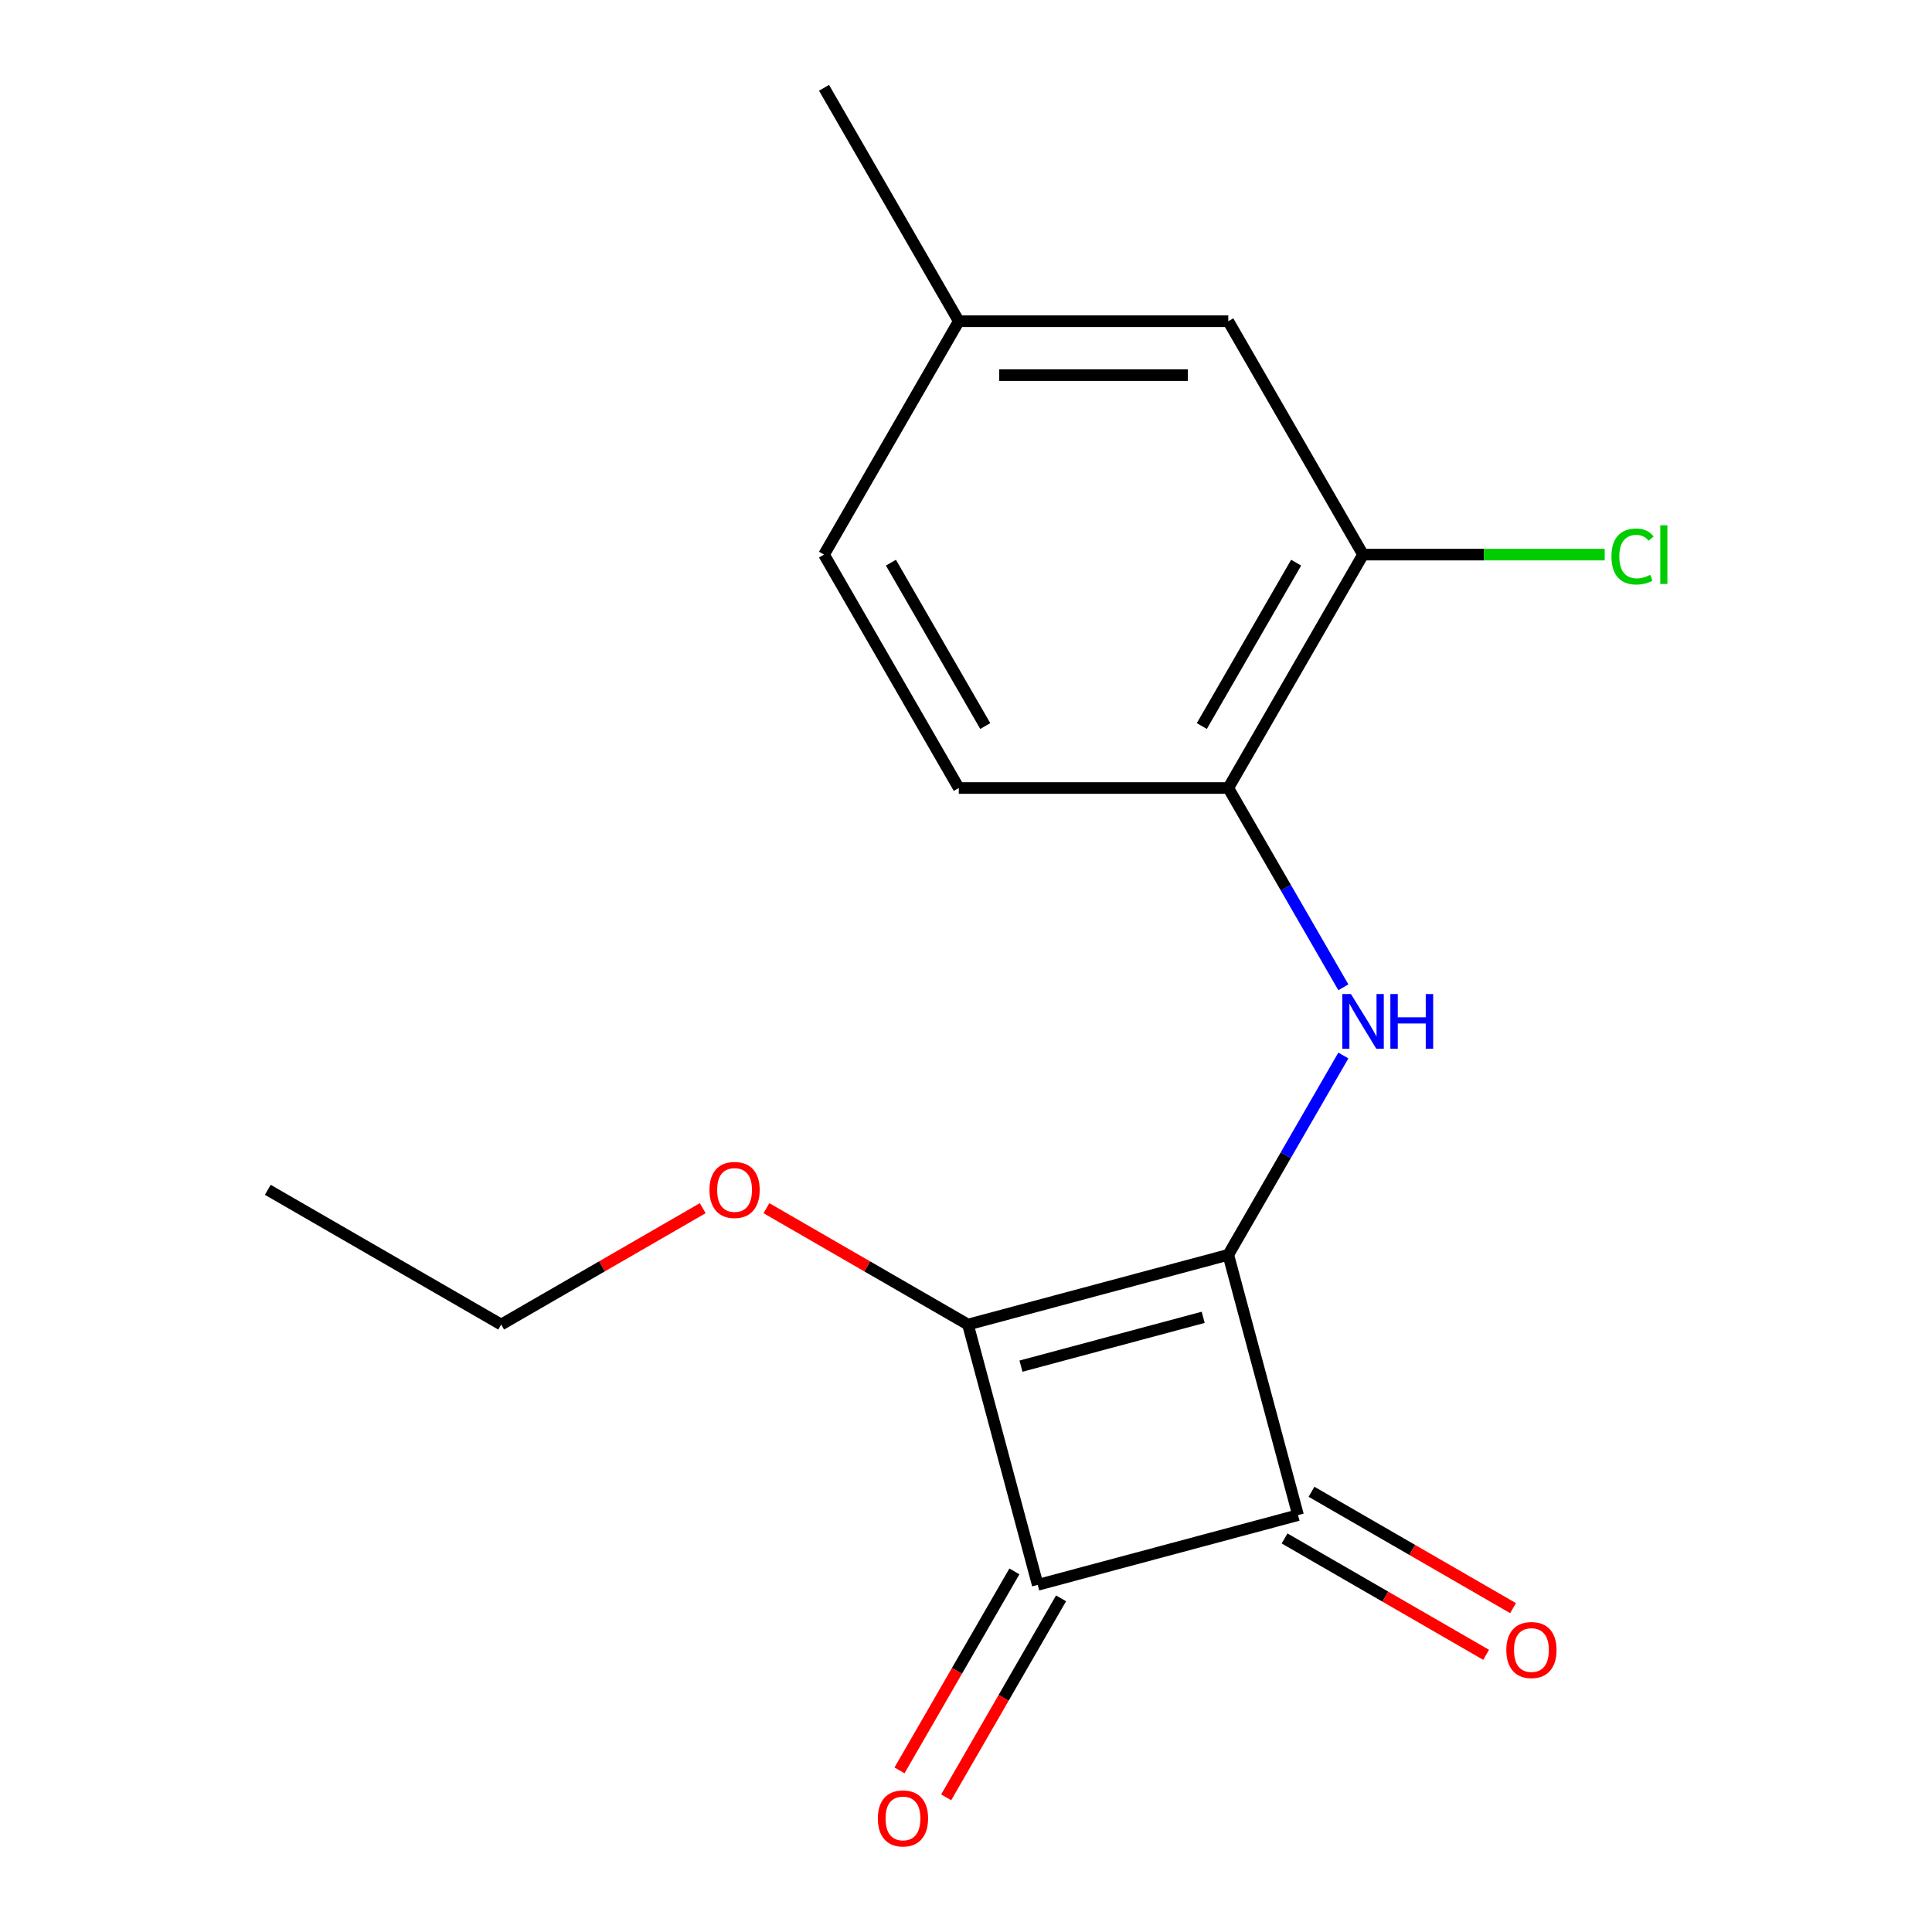 <?xml version='1.0' encoding='iso-8859-1'?>
<svg version='1.1' baseProfile='full'
              xmlns='http://www.w3.org/2000/svg'
                      xmlns:rdkit='http://www.rdkit.org/xml'
                      xmlns:xlink='http://www.w3.org/1999/xlink'
                  xml:space='preserve'
width='1000px' height='1000px' viewBox='0 0 1000 1000'>
<!-- END OF HEADER -->
<rect style='opacity:1.0;fill:#FFFFFF;stroke:none' width='1000' height='1000' x='0' y='0'> </rect>
<path class='bond-0' d='M 635.76,649.481 L 501.019,685.584' style='fill:none;fill-rule:evenodd;stroke:#000000;stroke-width:6px;stroke-linecap:butt;stroke-linejoin:miter;stroke-opacity:1' />
<path class='bond-0' d='M 622.769,681.844 L 528.451,707.117' style='fill:none;fill-rule:evenodd;stroke:#000000;stroke-width:6px;stroke-linecap:butt;stroke-linejoin:miter;stroke-opacity:1' />
<path class='bond-1' d='M 635.76,649.481 L 671.863,784.221' style='fill:none;fill-rule:evenodd;stroke:#000000;stroke-width:6px;stroke-linecap:butt;stroke-linejoin:miter;stroke-opacity:1' />
<path class='bond-3' d='M 635.76,649.481 L 665.539,597.902' style='fill:none;fill-rule:evenodd;stroke:#000000;stroke-width:6px;stroke-linecap:butt;stroke-linejoin:miter;stroke-opacity:1' />
<path class='bond-3' d='M 665.539,597.902 L 695.318,546.323' style='fill:none;fill-rule:evenodd;stroke:#0000FF;stroke-width:6px;stroke-linecap:butt;stroke-linejoin:miter;stroke-opacity:1' />
<path class='bond-9' d='M 501.019,685.584 L 448.86,655.47' style='fill:none;fill-rule:evenodd;stroke:#000000;stroke-width:6px;stroke-linecap:butt;stroke-linejoin:miter;stroke-opacity:1' />
<path class='bond-9' d='M 448.86,655.47 L 396.701,625.356' style='fill:none;fill-rule:evenodd;stroke:#FF0000;stroke-width:6px;stroke-linecap:butt;stroke-linejoin:miter;stroke-opacity:1' />
<path class='bond-17' d='M 501.019,685.584 L 537.123,820.325' style='fill:none;fill-rule:evenodd;stroke:#000000;stroke-width:6px;stroke-linecap:butt;stroke-linejoin:miter;stroke-opacity:1' />
<path class='bond-2' d='M 671.863,784.221 L 537.123,820.325' style='fill:none;fill-rule:evenodd;stroke:#000000;stroke-width:6px;stroke-linecap:butt;stroke-linejoin:miter;stroke-opacity:1' />
<path class='bond-6' d='M 664.889,796.302 L 717.047,826.416' style='fill:none;fill-rule:evenodd;stroke:#000000;stroke-width:6px;stroke-linecap:butt;stroke-linejoin:miter;stroke-opacity:1' />
<path class='bond-6' d='M 717.047,826.416 L 769.206,856.53' style='fill:none;fill-rule:evenodd;stroke:#FF0000;stroke-width:6px;stroke-linecap:butt;stroke-linejoin:miter;stroke-opacity:1' />
<path class='bond-6' d='M 678.838,772.141 L 730.997,802.255' style='fill:none;fill-rule:evenodd;stroke:#000000;stroke-width:6px;stroke-linecap:butt;stroke-linejoin:miter;stroke-opacity:1' />
<path class='bond-6' d='M 730.997,802.255 L 783.156,832.369' style='fill:none;fill-rule:evenodd;stroke:#FF0000;stroke-width:6px;stroke-linecap:butt;stroke-linejoin:miter;stroke-opacity:1' />
<path class='bond-7' d='M 525.042,813.35 L 495.309,864.849' style='fill:none;fill-rule:evenodd;stroke:#000000;stroke-width:6px;stroke-linecap:butt;stroke-linejoin:miter;stroke-opacity:1' />
<path class='bond-7' d='M 495.309,864.849 L 465.576,916.348' style='fill:none;fill-rule:evenodd;stroke:#FF0000;stroke-width:6px;stroke-linecap:butt;stroke-linejoin:miter;stroke-opacity:1' />
<path class='bond-7' d='M 549.203,827.3 L 519.47,878.799' style='fill:none;fill-rule:evenodd;stroke:#000000;stroke-width:6px;stroke-linecap:butt;stroke-linejoin:miter;stroke-opacity:1' />
<path class='bond-7' d='M 519.47,878.799 L 489.737,930.297' style='fill:none;fill-rule:evenodd;stroke:#FF0000;stroke-width:6px;stroke-linecap:butt;stroke-linejoin:miter;stroke-opacity:1' />
<path class='bond-4' d='M 695.318,511.028 L 665.539,459.449' style='fill:none;fill-rule:evenodd;stroke:#0000FF;stroke-width:6px;stroke-linecap:butt;stroke-linejoin:miter;stroke-opacity:1' />
<path class='bond-4' d='M 665.539,459.449 L 635.76,407.87' style='fill:none;fill-rule:evenodd;stroke:#000000;stroke-width:6px;stroke-linecap:butt;stroke-linejoin:miter;stroke-opacity:1' />
<path class='bond-5' d='M 635.76,407.87 L 705.506,287.065' style='fill:none;fill-rule:evenodd;stroke:#000000;stroke-width:6px;stroke-linecap:butt;stroke-linejoin:miter;stroke-opacity:1' />
<path class='bond-5' d='M 622.061,375.8 L 670.883,291.236' style='fill:none;fill-rule:evenodd;stroke:#000000;stroke-width:6px;stroke-linecap:butt;stroke-linejoin:miter;stroke-opacity:1' />
<path class='bond-10' d='M 635.76,407.87 L 496.266,407.87' style='fill:none;fill-rule:evenodd;stroke:#000000;stroke-width:6px;stroke-linecap:butt;stroke-linejoin:miter;stroke-opacity:1' />
<path class='bond-8' d='M 705.506,287.065 L 635.76,166.26' style='fill:none;fill-rule:evenodd;stroke:#000000;stroke-width:6px;stroke-linecap:butt;stroke-linejoin:miter;stroke-opacity:1' />
<path class='bond-11' d='M 705.506,287.065 L 768.05,287.065' style='fill:none;fill-rule:evenodd;stroke:#000000;stroke-width:6px;stroke-linecap:butt;stroke-linejoin:miter;stroke-opacity:1' />
<path class='bond-11' d='M 768.05,287.065 L 830.593,287.065' style='fill:none;fill-rule:evenodd;stroke:#00CC00;stroke-width:6px;stroke-linecap:butt;stroke-linejoin:miter;stroke-opacity:1' />
<path class='bond-18' d='M 635.76,166.26 L 496.266,166.26' style='fill:none;fill-rule:evenodd;stroke:#000000;stroke-width:6px;stroke-linecap:butt;stroke-linejoin:miter;stroke-opacity:1' />
<path class='bond-18' d='M 614.835,194.159 L 517.19,194.159' style='fill:none;fill-rule:evenodd;stroke:#000000;stroke-width:6px;stroke-linecap:butt;stroke-linejoin:miter;stroke-opacity:1' />
<path class='bond-14' d='M 363.726,625.356 L 311.567,655.47' style='fill:none;fill-rule:evenodd;stroke:#FF0000;stroke-width:6px;stroke-linecap:butt;stroke-linejoin:miter;stroke-opacity:1' />
<path class='bond-14' d='M 311.567,655.47 L 259.408,685.584' style='fill:none;fill-rule:evenodd;stroke:#000000;stroke-width:6px;stroke-linecap:butt;stroke-linejoin:miter;stroke-opacity:1' />
<path class='bond-13' d='M 496.266,407.87 L 426.519,287.065' style='fill:none;fill-rule:evenodd;stroke:#000000;stroke-width:6px;stroke-linecap:butt;stroke-linejoin:miter;stroke-opacity:1' />
<path class='bond-13' d='M 509.965,375.8 L 461.142,291.236' style='fill:none;fill-rule:evenodd;stroke:#000000;stroke-width:6px;stroke-linecap:butt;stroke-linejoin:miter;stroke-opacity:1' />
<path class='bond-12' d='M 496.266,166.26 L 426.519,287.065' style='fill:none;fill-rule:evenodd;stroke:#000000;stroke-width:6px;stroke-linecap:butt;stroke-linejoin:miter;stroke-opacity:1' />
<path class='bond-15' d='M 496.266,166.26 L 426.519,45.455' style='fill:none;fill-rule:evenodd;stroke:#000000;stroke-width:6px;stroke-linecap:butt;stroke-linejoin:miter;stroke-opacity:1' />
<path class='bond-16' d='M 259.408,685.584 L 138.603,615.837' style='fill:none;fill-rule:evenodd;stroke:#000000;stroke-width:6px;stroke-linecap:butt;stroke-linejoin:miter;stroke-opacity:1' />
<path  class='atom-4' d='M 699.246 514.515
L 708.526 529.515
Q 709.446 530.995, 710.926 533.675
Q 712.406 536.355, 712.486 536.515
L 712.486 514.515
L 716.246 514.515
L 716.246 542.835
L 712.366 542.835
L 702.406 526.435
Q 701.246 524.515, 700.006 522.315
Q 698.806 520.115, 698.446 519.435
L 698.446 542.835
L 694.766 542.835
L 694.766 514.515
L 699.246 514.515
' fill='#0000FF'/>
<path  class='atom-4' d='M 719.646 514.515
L 723.486 514.515
L 723.486 526.555
L 737.966 526.555
L 737.966 514.515
L 741.806 514.515
L 741.806 542.835
L 737.966 542.835
L 737.966 529.755
L 723.486 529.755
L 723.486 542.835
L 719.646 542.835
L 719.646 514.515
' fill='#0000FF'/>
<path  class='atom-7' d='M 779.668 854.048
Q 779.668 847.248, 783.028 843.448
Q 786.388 839.648, 792.668 839.648
Q 798.948 839.648, 802.308 843.448
Q 805.668 847.248, 805.668 854.048
Q 805.668 860.928, 802.268 864.848
Q 798.868 868.728, 792.668 868.728
Q 786.428 868.728, 783.028 864.848
Q 779.668 860.968, 779.668 854.048
M 792.668 865.528
Q 796.988 865.528, 799.308 862.648
Q 801.668 859.728, 801.668 854.048
Q 801.668 848.488, 799.308 845.688
Q 796.988 842.848, 792.668 842.848
Q 788.348 842.848, 785.988 845.648
Q 783.668 848.448, 783.668 854.048
Q 783.668 859.768, 785.988 862.648
Q 788.348 865.528, 792.668 865.528
' fill='#FF0000'/>
<path  class='atom-8' d='M 454.376 941.21
Q 454.376 934.41, 457.736 930.61
Q 461.096 926.81, 467.376 926.81
Q 473.656 926.81, 477.016 930.61
Q 480.376 934.41, 480.376 941.21
Q 480.376 948.09, 476.976 952.01
Q 473.576 955.89, 467.376 955.89
Q 461.136 955.89, 457.736 952.01
Q 454.376 948.13, 454.376 941.21
M 467.376 952.69
Q 471.696 952.69, 474.016 949.81
Q 476.376 946.89, 476.376 941.21
Q 476.376 935.65, 474.016 932.85
Q 471.696 930.01, 467.376 930.01
Q 463.056 930.01, 460.696 932.81
Q 458.376 935.61, 458.376 941.21
Q 458.376 946.93, 460.696 949.81
Q 463.056 952.69, 467.376 952.69
' fill='#FF0000'/>
<path  class='atom-10' d='M 367.214 615.917
Q 367.214 609.117, 370.574 605.317
Q 373.934 601.517, 380.214 601.517
Q 386.494 601.517, 389.854 605.317
Q 393.214 609.117, 393.214 615.917
Q 393.214 622.797, 389.814 626.717
Q 386.414 630.597, 380.214 630.597
Q 373.974 630.597, 370.574 626.717
Q 367.214 622.837, 367.214 615.917
M 380.214 627.397
Q 384.534 627.397, 386.854 624.517
Q 389.214 621.597, 389.214 615.917
Q 389.214 610.357, 386.854 607.557
Q 384.534 604.717, 380.214 604.717
Q 375.894 604.717, 373.534 607.517
Q 371.214 610.317, 371.214 615.917
Q 371.214 621.637, 373.534 624.517
Q 375.894 627.397, 380.214 627.397
' fill='#FF0000'/>
<path  class='atom-12' d='M 834.08 288.045
Q 834.08 281.005, 837.36 277.325
Q 840.68 273.605, 846.96 273.605
Q 852.8 273.605, 855.92 277.725
L 853.28 279.885
Q 851 276.885, 846.96 276.885
Q 842.68 276.885, 840.4 279.765
Q 838.16 282.605, 838.16 288.045
Q 838.16 293.645, 840.48 296.525
Q 842.84 299.405, 847.4 299.405
Q 850.52 299.405, 854.16 297.525
L 855.28 300.525
Q 853.8 301.485, 851.56 302.045
Q 849.32 302.605, 846.84 302.605
Q 840.68 302.605, 837.36 298.845
Q 834.08 295.085, 834.08 288.045
' fill='#00CC00'/>
<path  class='atom-12' d='M 859.36 271.885
L 863.04 271.885
L 863.04 302.245
L 859.36 302.245
L 859.36 271.885
' fill='#00CC00'/>
</svg>
